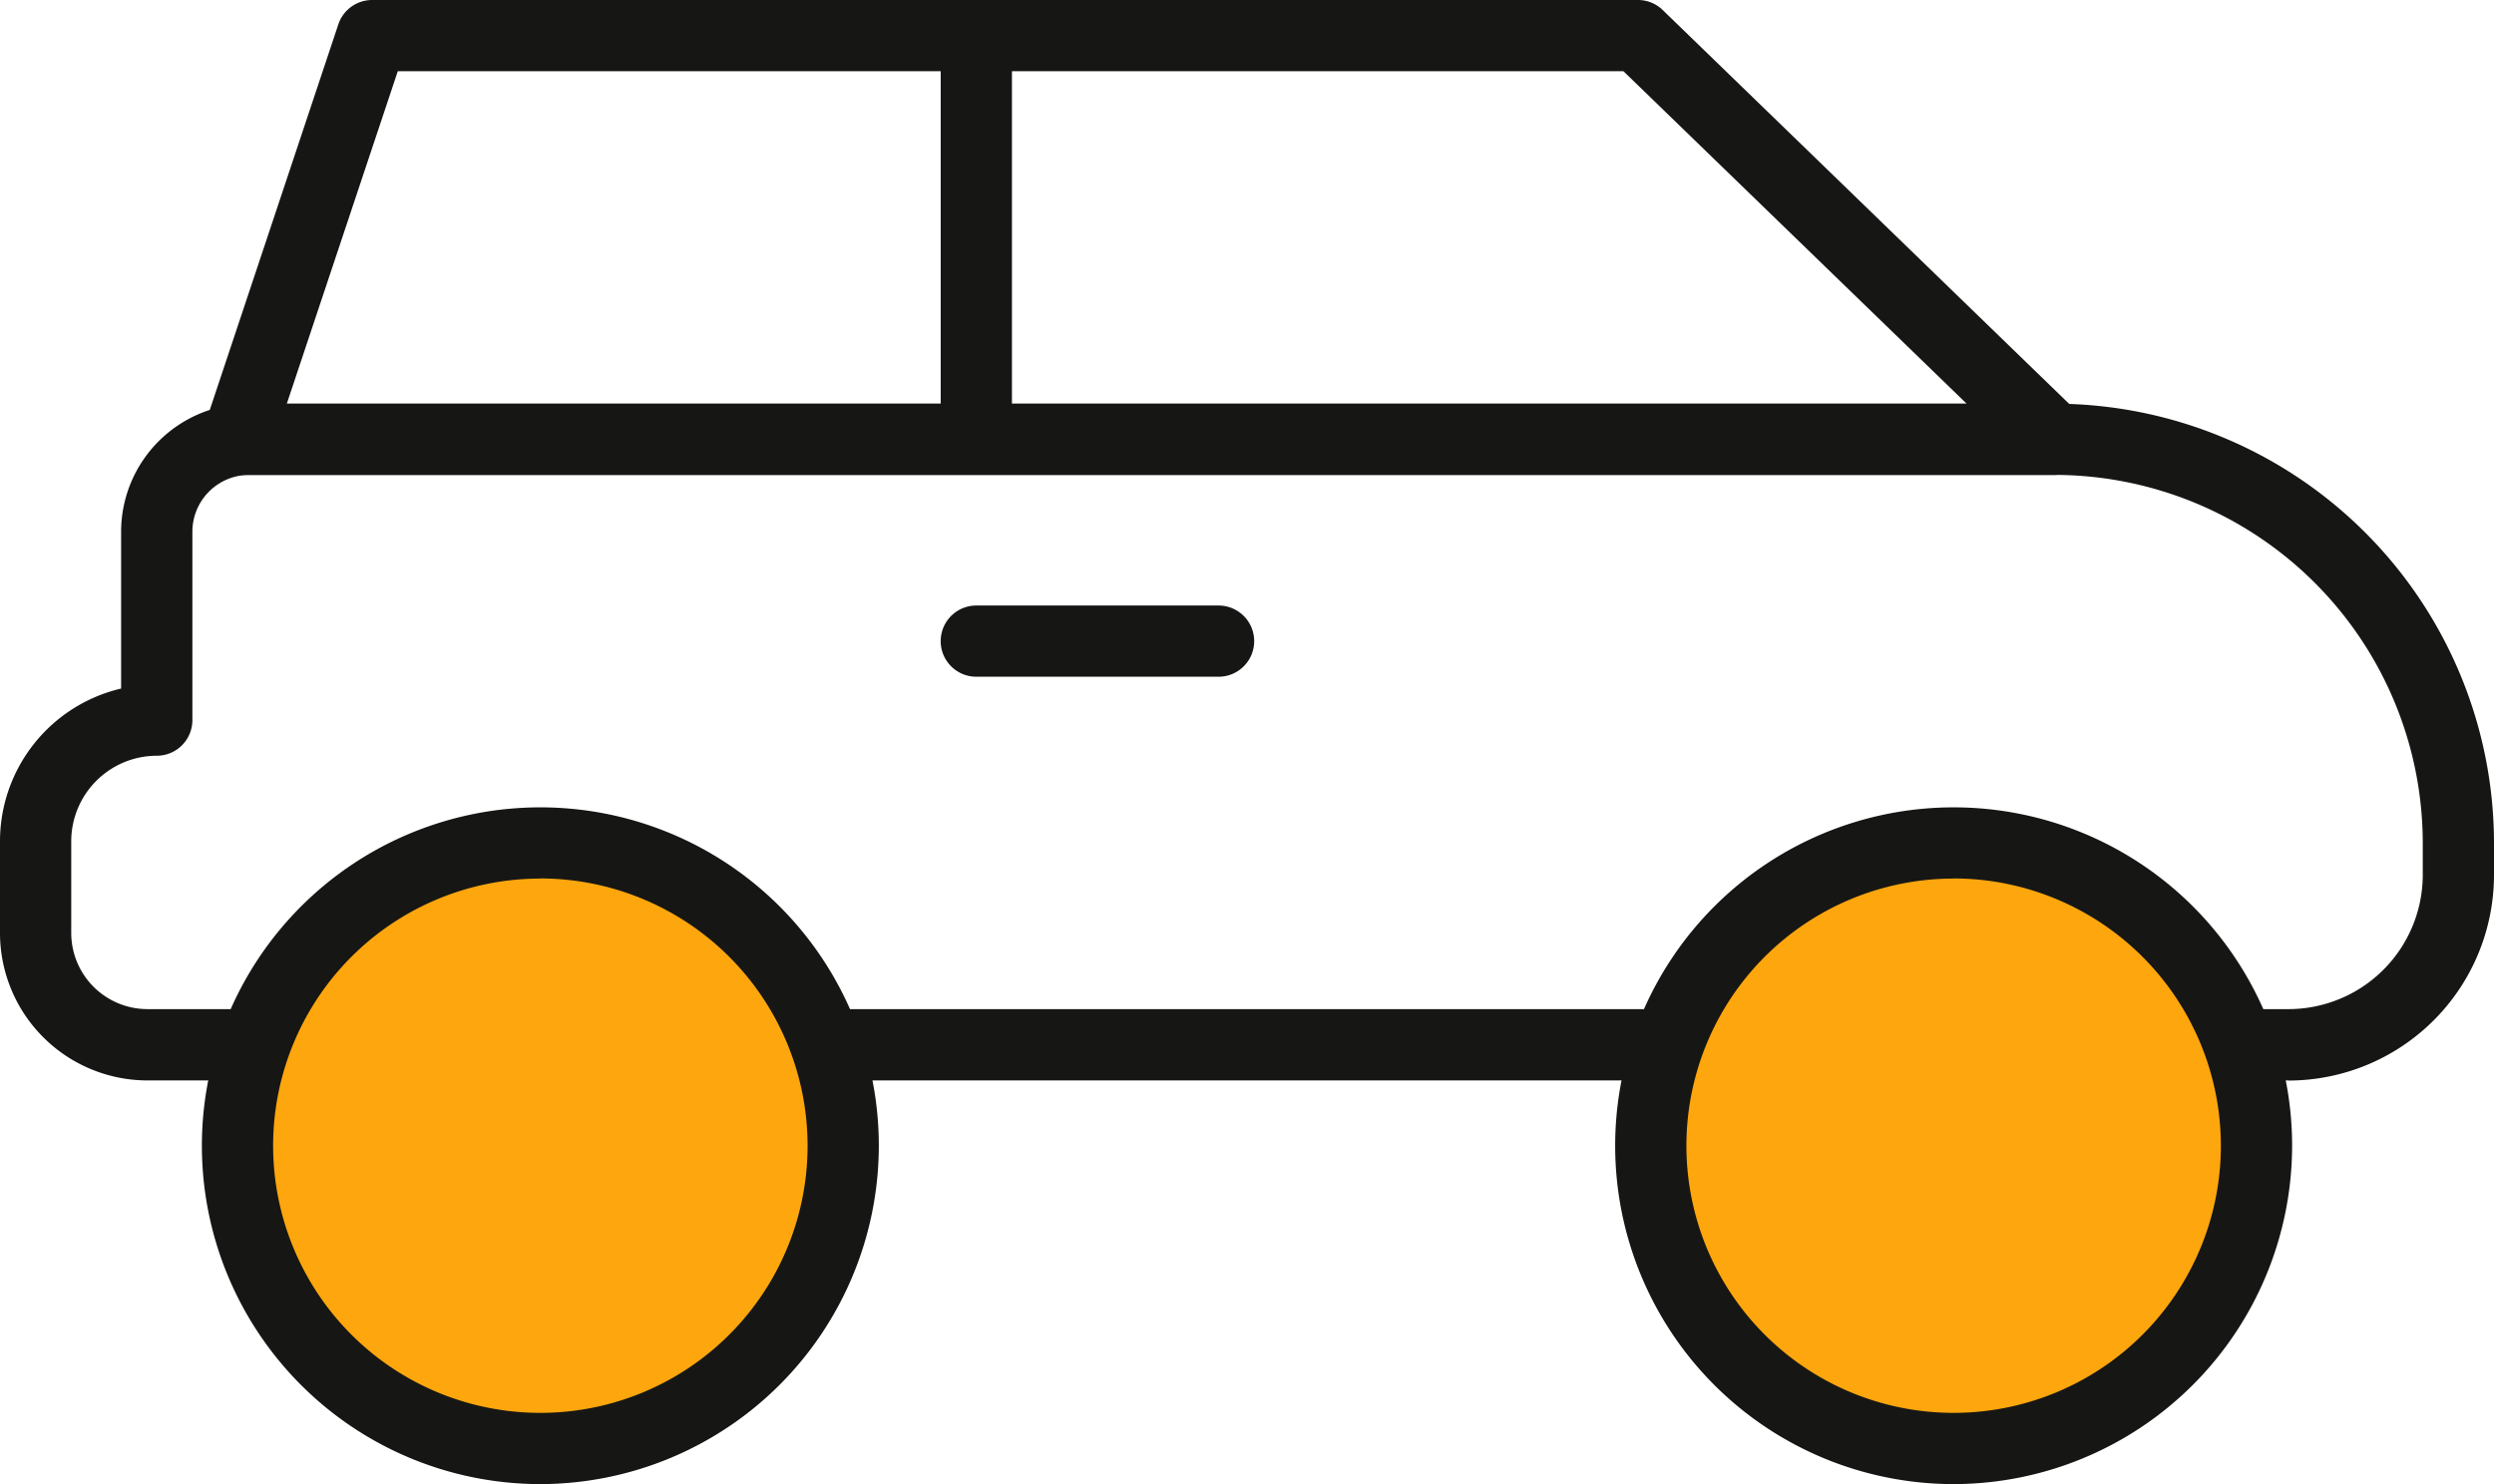 <svg xmlns="http://www.w3.org/2000/svg" xmlns:xlink="http://www.w3.org/1999/xlink" width="80" height="47.619" viewBox="0 0 80 47.619">
  <defs>
    <clipPath id="clip-path">
      <rect id="Rettangolo_21" data-name="Rettangolo 21" width="80" height="47.619" fill="none"/>
    </clipPath>
  </defs>
  <g id="Raggruppa_50" data-name="Raggruppa 50" transform="translate(0 0)">
    <g id="Raggruppa_49" data-name="Raggruppa 49" transform="translate(0 0)" clip-path="url(#clip-path)">
      <path id="Tracciato_136" data-name="Tracciato 136" d="M73.408,35.888H4.728A4.734,4.734,0,0,1,0,31.158V28.214a5.036,5.036,0,0,1,3.885-4.9V18.282a4.113,4.113,0,0,1,4.108-4.108H65.9A14.111,14.111,0,0,1,80,28.269V29.3a6.6,6.6,0,0,1-6.592,6.592M7.994,16.459a1.825,1.825,0,0,0-1.823,1.823v6.046A1.142,1.142,0,0,1,5.028,25.47a2.747,2.747,0,0,0-2.743,2.743v2.945A2.447,2.447,0,0,0,4.728,33.6h68.68A4.312,4.312,0,0,0,77.715,29.3V28.269A11.824,11.824,0,0,0,65.9,16.459Z" transform="translate(0 -1.221)" fill="#161615"/>
      <path id="Tracciato_137" data-name="Tracciato 137" d="M27.765,39.312A9.715,9.715,0,1,1,18.051,29.6a9.714,9.714,0,0,1,9.715,9.715" transform="translate(-0.718 -2.549)" fill="#fea60d"/>
      <path id="Tracciato_138" data-name="Tracciato 138" d="M17.943,50.061A10.857,10.857,0,1,1,28.8,39.2,10.869,10.869,0,0,1,17.943,50.061m0-19.429A8.572,8.572,0,1,0,26.515,39.2a8.582,8.582,0,0,0-8.572-8.572" transform="translate(-0.61 -2.442)" fill="#161615"/>
      <path id="Tracciato_139" data-name="Tracciato 139" d="M77.371,39.312A9.715,9.715,0,1,1,67.657,29.6a9.714,9.714,0,0,1,9.715,9.715" transform="translate(-4.99 -2.549)" fill="#fea60d"/>
      <path id="Tracciato_140" data-name="Tracciato 140" d="M67.549,50.061A10.857,10.857,0,1,1,78.406,39.2,10.869,10.869,0,0,1,67.549,50.061m0-19.429A8.572,8.572,0,1,0,76.121,39.2a8.582,8.582,0,0,0-8.572-8.572" transform="translate(-4.882 -2.442)" fill="#161615"/>
      <line id="Linea_31" data-name="Linea 31" y2="12.27" transform="translate(31.317 1.531)" fill="#fff"/>
      <path id="Tracciato_141" data-name="Tracciato 141" d="M34.161,14.979a1.143,1.143,0,0,1-1.142-1.142V1.567a1.142,1.142,0,0,1,2.285,0v12.27a1.143,1.143,0,0,1-1.142,1.142" transform="translate(-2.844 -0.037)" fill="#161615"/>
      <line id="Linea_32" data-name="Linea 32" x2="7.772" transform="translate(31.317 20.571)" fill="#fff"/>
      <path id="Tracciato_142" data-name="Tracciato 142" d="M41.932,23.545H34.161a1.142,1.142,0,1,1,0-2.285h7.771a1.142,1.142,0,1,1,0,2.285" transform="translate(-2.844 -1.831)" fill="#161615"/>
      <path id="Tracciato_143" data-name="Tracciato 143" d="M66.515,15.238H8.228a1.143,1.143,0,0,1-1.084-1.5L11.463.781A1.142,1.142,0,0,1,12.546,0h40.6a1.138,1.138,0,0,1,.8.323L67.31,13.276a1.142,1.142,0,0,1-.8,1.962m-56.7-2.285H63.694L52.685,2.285H13.37Z" transform="translate(-0.61 0)" fill="#161615"/>
    </g>
  </g>
</svg>
